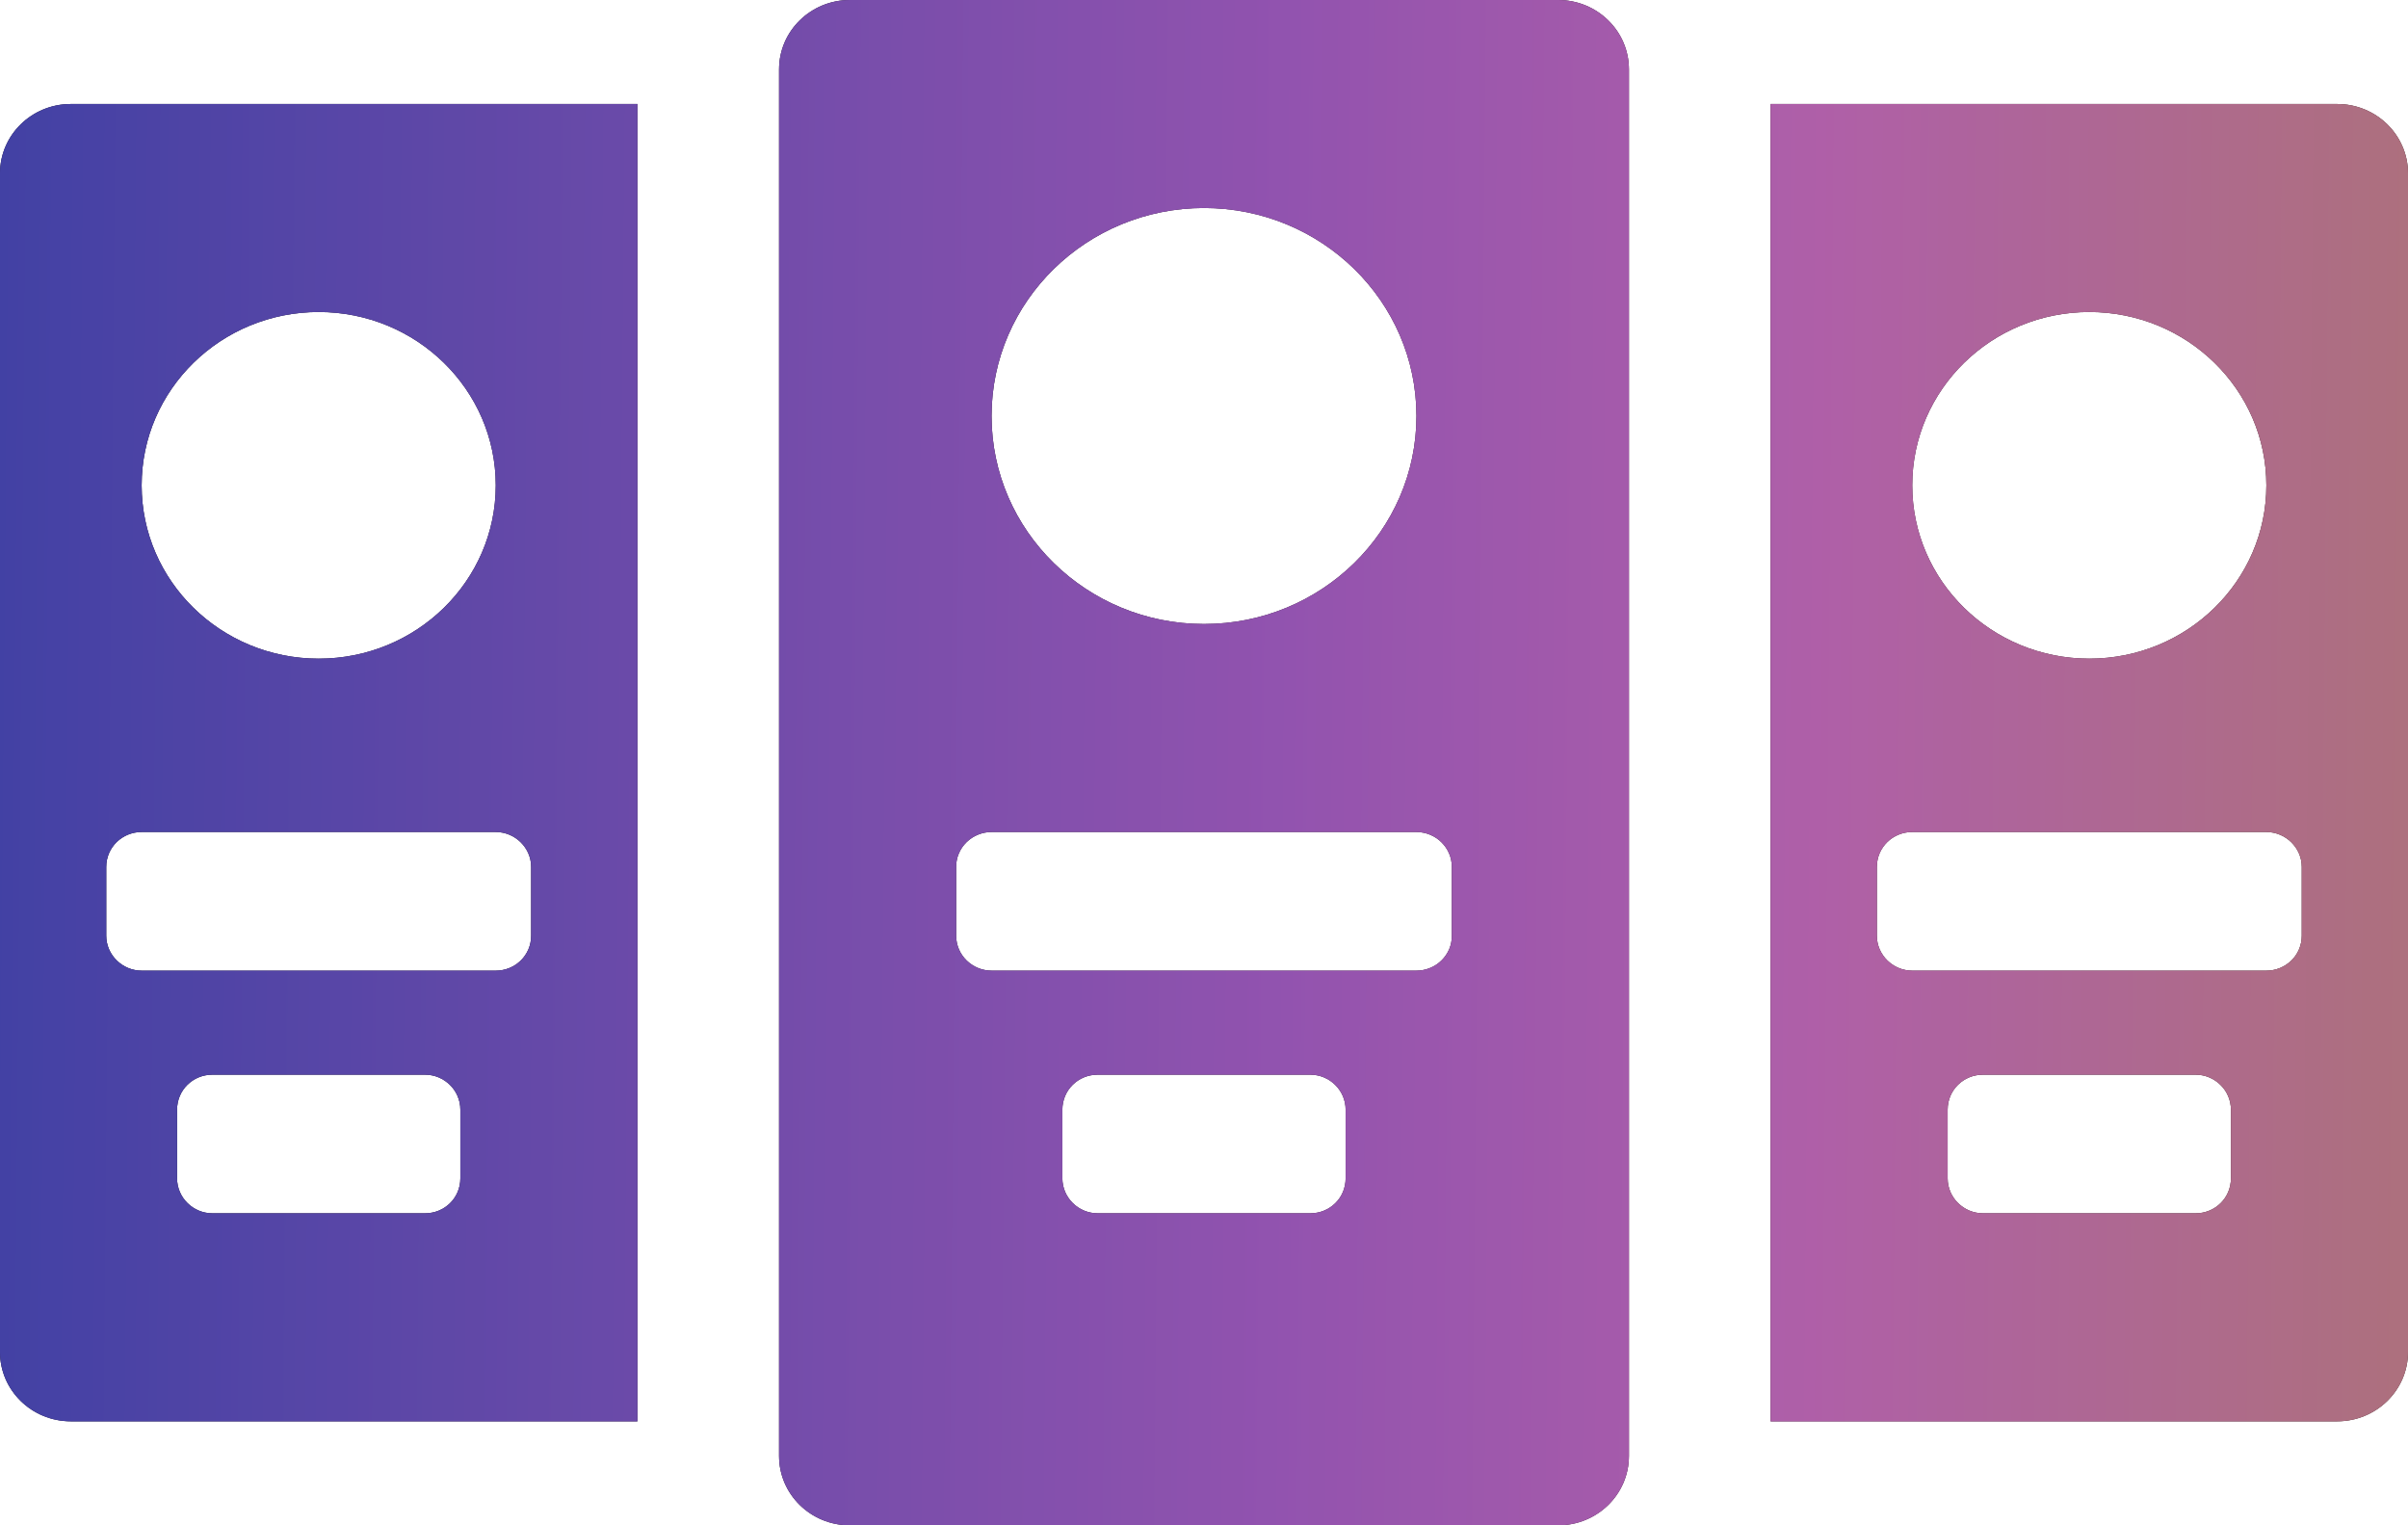 <svg width="60" height="38" viewBox="0 0 60 38" fill="none" xmlns="http://www.w3.org/2000/svg">
<path fill-rule="evenodd" clip-rule="evenodd" d="M44.118 35.409H58.235C59.21 35.409 60 34.636 60 33.682V4.318C60 3.364 59.21 2.591 58.235 2.591H44.118V35.409ZM47.647 12.091C47.647 14.473 49.623 16.409 52.059 16.409C54.493 16.409 56.471 14.475 56.471 12.091C56.471 9.709 54.495 7.773 52.059 7.773C49.625 7.773 47.647 9.707 47.647 12.091ZM46.765 23.31C46.765 23.792 47.167 24.182 47.649 24.182H56.468C56.957 24.182 57.353 23.799 57.353 23.31V21.599C57.353 21.118 56.951 20.727 56.468 20.727H47.649C47.161 20.727 46.765 21.11 46.765 21.599V23.31ZM48.529 29.356C48.529 29.837 48.929 30.227 49.409 30.227H54.709C55.194 30.227 55.588 29.845 55.588 29.356V27.645C55.588 27.163 55.188 26.773 54.709 26.773H49.409C48.923 26.773 48.529 27.156 48.529 27.645V29.356ZM21.177 0C20.202 0 19.412 0.773 19.412 1.727V36.273C19.412 37.227 20.202 38 21.177 38H38.824C39.798 38 40.588 37.227 40.588 36.273V1.727C40.588 0.773 39.798 9.70783e-05 38.824 9.70783e-05L21.177 0ZM24.706 10.364C24.706 13.223 27.077 15.546 30 15.546C32.921 15.546 35.294 13.224 35.294 10.364C35.294 7.505 32.923 5.182 30 5.182C27.079 5.182 24.706 7.503 24.706 10.364ZM23.824 23.31C23.824 23.792 24.221 24.182 24.712 24.182H35.288C35.405 24.182 35.521 24.16 35.629 24.116C35.737 24.073 35.836 24.009 35.918 23.927C36.001 23.846 36.066 23.75 36.111 23.644C36.155 23.538 36.177 23.425 36.176 23.31V21.599C36.176 21.118 35.78 20.727 35.288 20.727H24.712C24.595 20.727 24.479 20.749 24.371 20.793C24.263 20.836 24.165 20.901 24.082 20.982C23.999 21.063 23.934 21.159 23.89 21.265C23.845 21.371 23.823 21.485 23.824 21.599V23.31ZM26.471 29.356C26.471 29.837 26.87 30.227 27.35 30.227H32.65C33.136 30.227 33.529 29.845 33.529 29.356V27.645C33.529 27.163 33.13 26.773 32.65 26.773H27.35C26.864 26.773 26.471 27.156 26.471 27.645L26.471 29.356ZM1.765 2.591C0.79 2.591 0 3.364 0 4.318V33.682C0 34.636 0.79 35.409 1.765 35.409H15.882V2.591H1.765ZM3.529 12.091C3.529 14.473 5.505 16.409 7.941 16.409C10.375 16.409 12.353 14.475 12.353 12.091C12.353 9.709 10.377 7.773 7.941 7.773C5.507 7.773 3.529 9.707 3.529 12.091ZM2.647 23.31C2.647 23.792 3.049 24.182 3.532 24.182H12.351C12.839 24.182 13.235 23.799 13.235 23.31V21.599C13.235 21.118 12.833 20.727 12.351 20.727H3.532C3.043 20.727 2.647 21.11 2.647 21.599V23.31ZM4.412 29.356C4.412 29.837 4.811 30.227 5.291 30.227H10.591C11.077 30.227 11.471 29.845 11.471 29.356V27.645C11.471 27.163 11.071 26.773 10.591 26.773H5.291C4.806 26.773 4.412 27.156 4.412 27.645V29.356Z" fill="black"/>
<path fill-rule="evenodd" clip-rule="evenodd" d="M44.118 35.409H58.235C59.21 35.409 60 34.636 60 33.682V4.318C60 3.364 59.21 2.591 58.235 2.591H44.118V35.409ZM47.647 12.091C47.647 14.473 49.623 16.409 52.059 16.409C54.493 16.409 56.471 14.475 56.471 12.091C56.471 9.709 54.495 7.773 52.059 7.773C49.625 7.773 47.647 9.707 47.647 12.091ZM46.765 23.31C46.765 23.792 47.167 24.182 47.649 24.182H56.468C56.957 24.182 57.353 23.799 57.353 23.31V21.599C57.353 21.118 56.951 20.727 56.468 20.727H47.649C47.161 20.727 46.765 21.11 46.765 21.599V23.31ZM48.529 29.356C48.529 29.837 48.929 30.227 49.409 30.227H54.709C55.194 30.227 55.588 29.845 55.588 29.356V27.645C55.588 27.163 55.188 26.773 54.709 26.773H49.409C48.923 26.773 48.529 27.156 48.529 27.645V29.356ZM21.177 0C20.202 0 19.412 0.773 19.412 1.727V36.273C19.412 37.227 20.202 38 21.177 38H38.824C39.798 38 40.588 37.227 40.588 36.273V1.727C40.588 0.773 39.798 9.70783e-05 38.824 9.70783e-05L21.177 0ZM24.706 10.364C24.706 13.223 27.077 15.546 30 15.546C32.921 15.546 35.294 13.224 35.294 10.364C35.294 7.505 32.923 5.182 30 5.182C27.079 5.182 24.706 7.503 24.706 10.364ZM23.824 23.31C23.824 23.792 24.221 24.182 24.712 24.182H35.288C35.405 24.182 35.521 24.16 35.629 24.116C35.737 24.073 35.836 24.009 35.918 23.927C36.001 23.846 36.066 23.75 36.111 23.644C36.155 23.538 36.177 23.425 36.176 23.31V21.599C36.176 21.118 35.78 20.727 35.288 20.727H24.712C24.595 20.727 24.479 20.749 24.371 20.793C24.263 20.836 24.165 20.901 24.082 20.982C23.999 21.063 23.934 21.159 23.89 21.265C23.845 21.371 23.823 21.485 23.824 21.599V23.31ZM26.471 29.356C26.471 29.837 26.87 30.227 27.35 30.227H32.65C33.136 30.227 33.529 29.845 33.529 29.356V27.645C33.529 27.163 33.13 26.773 32.65 26.773H27.35C26.864 26.773 26.471 27.156 26.471 27.645L26.471 29.356ZM1.765 2.591C0.79 2.591 0 3.364 0 4.318V33.682C0 34.636 0.79 35.409 1.765 35.409H15.882V2.591H1.765ZM3.529 12.091C3.529 14.473 5.505 16.409 7.941 16.409C10.375 16.409 12.353 14.475 12.353 12.091C12.353 9.709 10.377 7.773 7.941 7.773C5.507 7.773 3.529 9.707 3.529 12.091ZM2.647 23.31C2.647 23.792 3.049 24.182 3.532 24.182H12.351C12.839 24.182 13.235 23.799 13.235 23.31V21.599C13.235 21.118 12.833 20.727 12.351 20.727H3.532C3.043 20.727 2.647 21.11 2.647 21.599V23.31ZM4.412 29.356C4.412 29.837 4.811 30.227 5.291 30.227H10.591C11.077 30.227 11.471 29.845 11.471 29.356V27.645C11.471 27.163 11.071 26.773 10.591 26.773H5.291C4.806 26.773 4.412 27.156 4.412 27.645V29.356Z" fill="url(#paint0_linear_1268_9167)"/>
<path fill-rule="evenodd" clip-rule="evenodd" d="M44.118 35.409H58.235C59.21 35.409 60 34.636 60 33.682V4.318C60 3.364 59.21 2.591 58.235 2.591H44.118V35.409ZM47.647 12.091C47.647 14.473 49.623 16.409 52.059 16.409C54.493 16.409 56.471 14.475 56.471 12.091C56.471 9.709 54.495 7.773 52.059 7.773C49.625 7.773 47.647 9.707 47.647 12.091ZM46.765 23.31C46.765 23.792 47.167 24.182 47.649 24.182H56.468C56.957 24.182 57.353 23.799 57.353 23.31V21.599C57.353 21.118 56.951 20.727 56.468 20.727H47.649C47.161 20.727 46.765 21.11 46.765 21.599V23.31ZM48.529 29.356C48.529 29.837 48.929 30.227 49.409 30.227H54.709C55.194 30.227 55.588 29.845 55.588 29.356V27.645C55.588 27.163 55.188 26.773 54.709 26.773H49.409C48.923 26.773 48.529 27.156 48.529 27.645V29.356ZM21.177 0C20.202 0 19.412 0.773 19.412 1.727V36.273C19.412 37.227 20.202 38 21.177 38H38.824C39.798 38 40.588 37.227 40.588 36.273V1.727C40.588 0.773 39.798 9.70783e-05 38.824 9.70783e-05L21.177 0ZM24.706 10.364C24.706 13.223 27.077 15.546 30 15.546C32.921 15.546 35.294 13.224 35.294 10.364C35.294 7.505 32.923 5.182 30 5.182C27.079 5.182 24.706 7.503 24.706 10.364ZM23.824 23.31C23.824 23.792 24.221 24.182 24.712 24.182H35.288C35.405 24.182 35.521 24.16 35.629 24.116C35.737 24.073 35.836 24.009 35.918 23.927C36.001 23.846 36.066 23.75 36.111 23.644C36.155 23.538 36.177 23.425 36.176 23.31V21.599C36.176 21.118 35.78 20.727 35.288 20.727H24.712C24.595 20.727 24.479 20.749 24.371 20.793C24.263 20.836 24.165 20.901 24.082 20.982C23.999 21.063 23.934 21.159 23.89 21.265C23.845 21.371 23.823 21.485 23.824 21.599V23.31ZM26.471 29.356C26.471 29.837 26.87 30.227 27.35 30.227H32.65C33.136 30.227 33.529 29.845 33.529 29.356V27.645C33.529 27.163 33.13 26.773 32.65 26.773H27.35C26.864 26.773 26.471 27.156 26.471 27.645L26.471 29.356ZM1.765 2.591C0.79 2.591 0 3.364 0 4.318V33.682C0 34.636 0.79 35.409 1.765 35.409H15.882V2.591H1.765ZM3.529 12.091C3.529 14.473 5.505 16.409 7.941 16.409C10.375 16.409 12.353 14.475 12.353 12.091C12.353 9.709 10.377 7.773 7.941 7.773C5.507 7.773 3.529 9.707 3.529 12.091ZM2.647 23.31C2.647 23.792 3.049 24.182 3.532 24.182H12.351C12.839 24.182 13.235 23.799 13.235 23.31V21.599C13.235 21.118 12.833 20.727 12.351 20.727H3.532C3.043 20.727 2.647 21.11 2.647 21.599V23.31ZM4.412 29.356C4.412 29.837 4.811 30.227 5.291 30.227H10.591C11.077 30.227 11.471 29.845 11.471 29.356V27.645C11.471 27.163 11.071 26.773 10.591 26.773H5.291C4.806 26.773 4.412 27.156 4.412 27.645V29.356Z" fill="#0F1A36" fill-opacity="0.33"/>
<defs>
<linearGradient id="paint0_linear_1268_9167" x1="1.04449e-07" y1="13.088" x2="60.001" y2="13.632" gradientUnits="userSpaceOnUse">
<stop stop-color="#5D55DB"/>
<stop offset="0.26" stop-color="#9863E2"/>
<stop offset="0.536" stop-color="#D470EB"/>
<stop offset="0.755" stop-color="#FF82E1"/>
<stop offset="1" stop-color="#FC9BA2"/>
</linearGradient>
</defs>
</svg>
